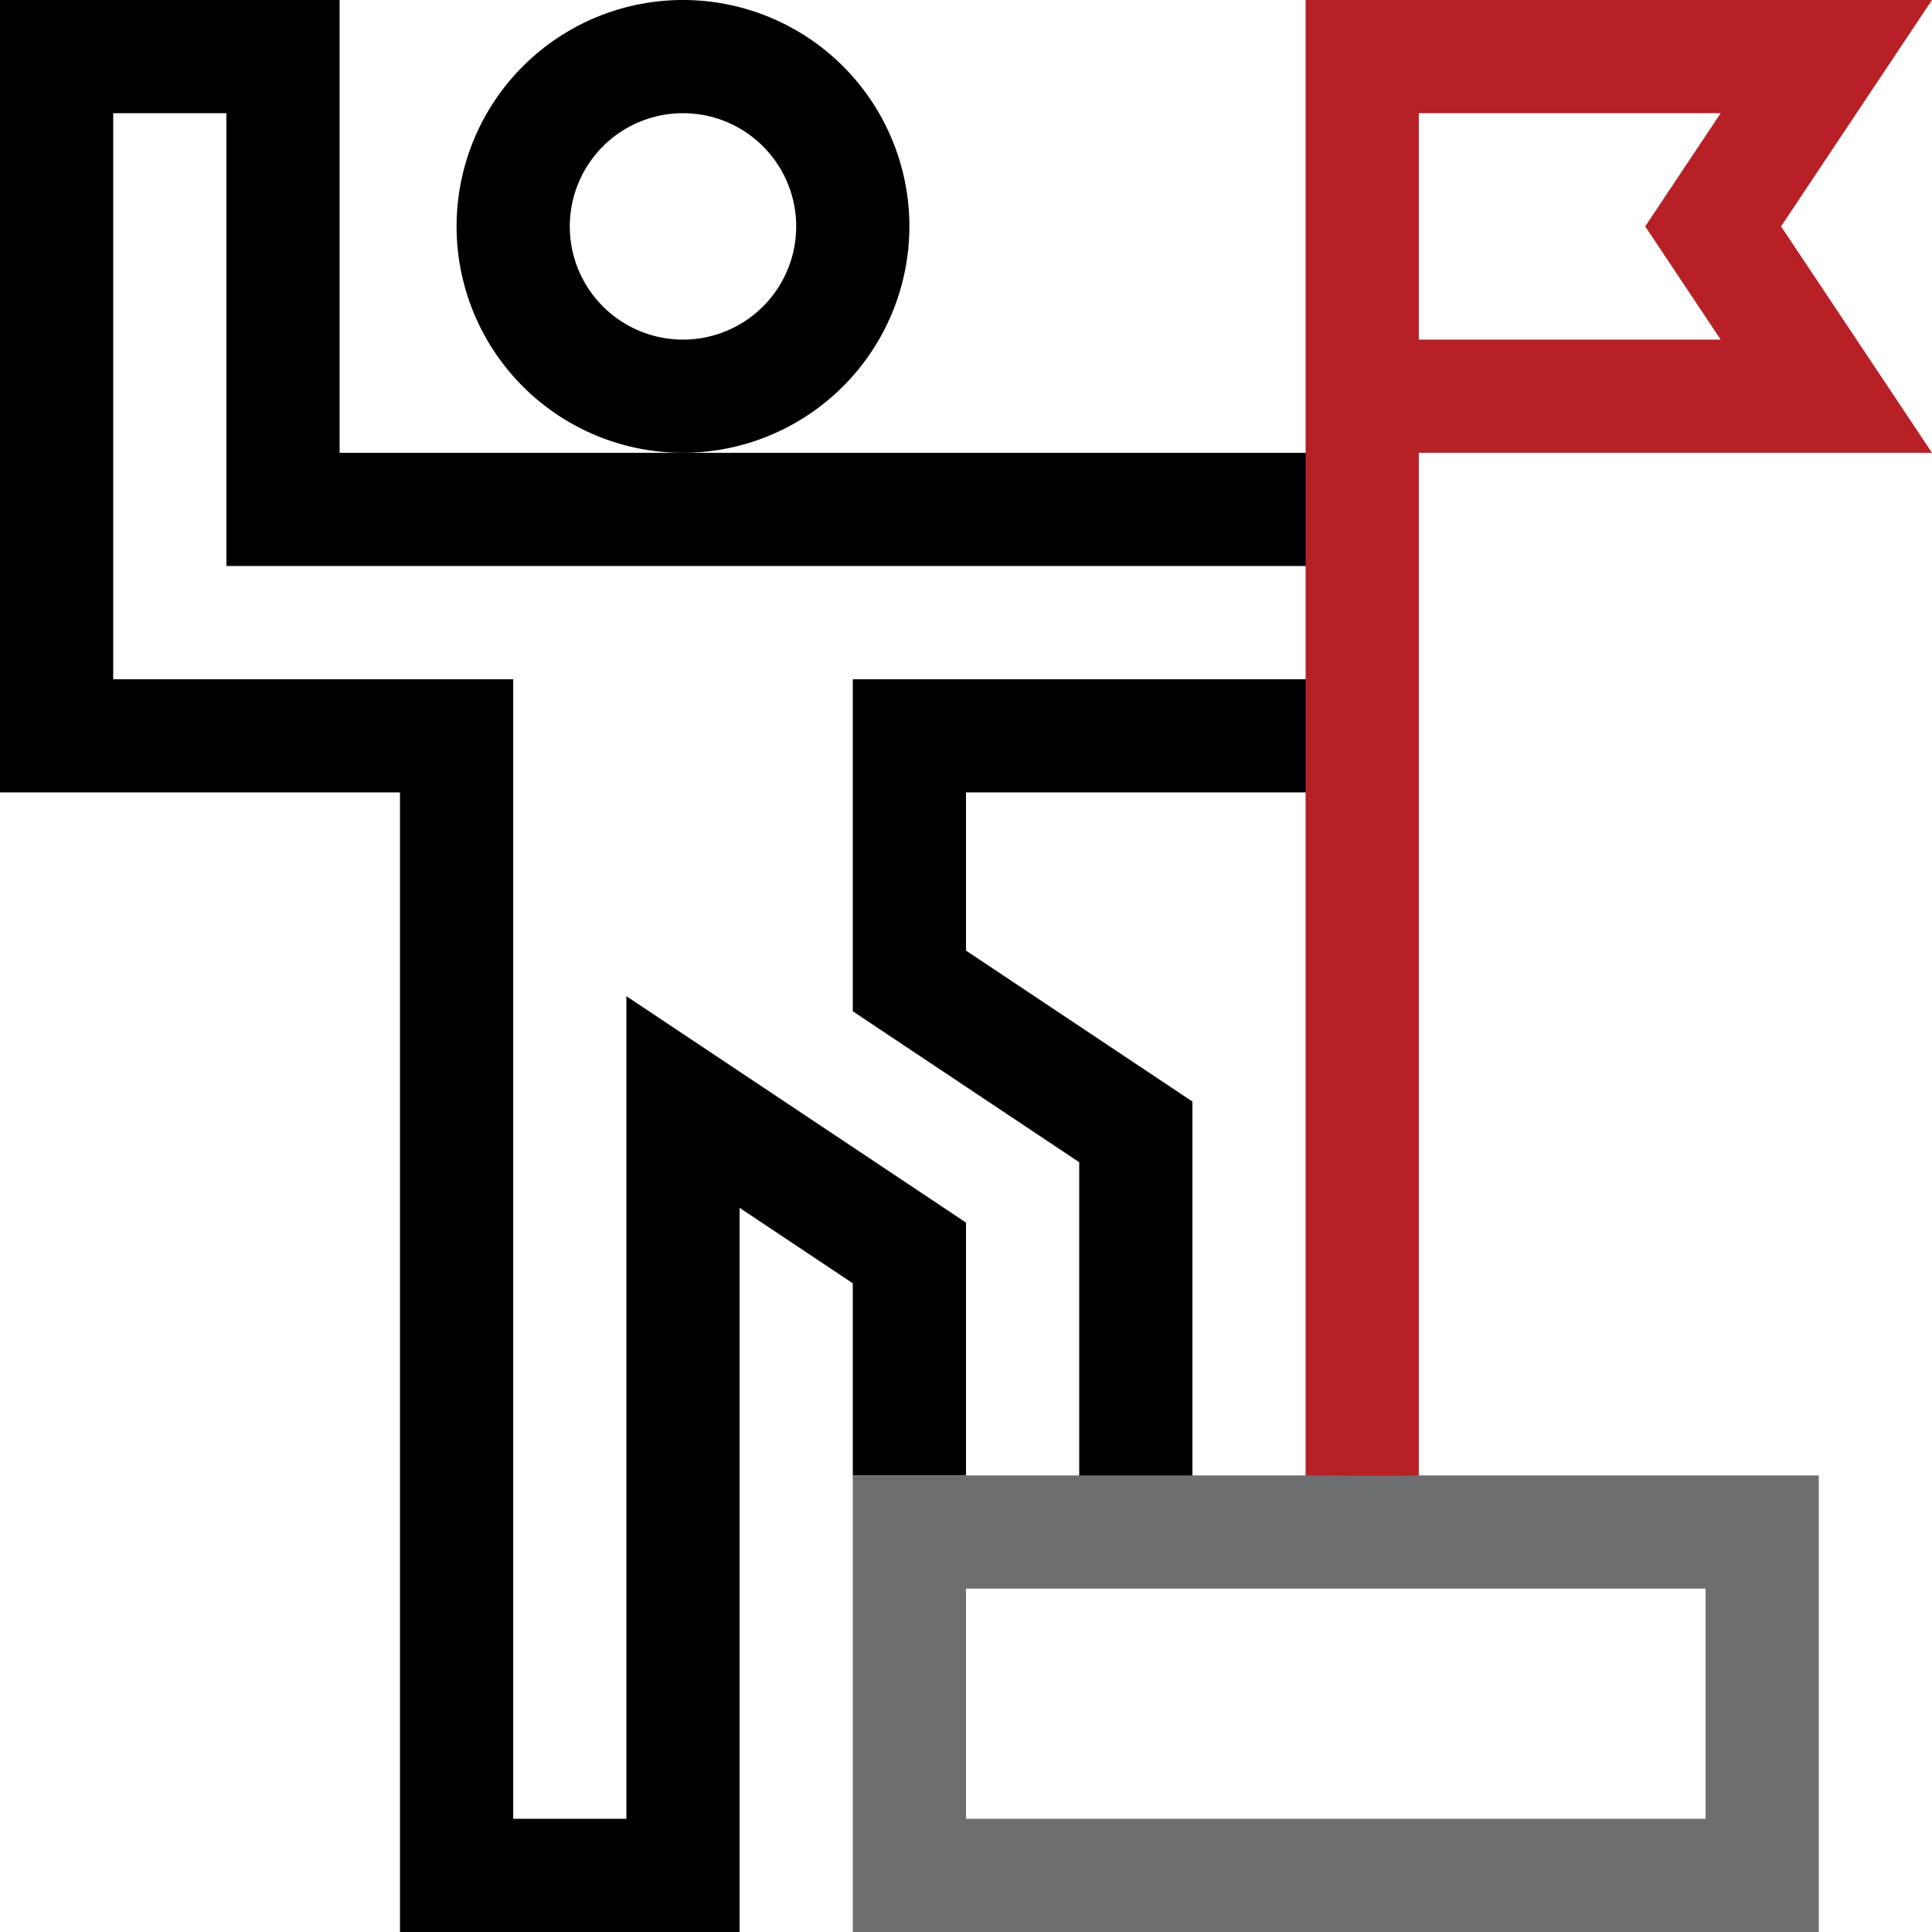 <?xml version="1.0" encoding="UTF-8"?> <svg xmlns="http://www.w3.org/2000/svg" id="Capa_1" data-name="Capa 1" viewBox="0 0 512 512"><defs><style>.cls-1{fill:#b72025;}.cls-2{fill:#6d6e70;}</style></defs><path d="M226,180v88l60,40V402.7c10.16-.76,20.1,8.16,30,6.17V291.92l-60-40V210H360.13c.8-10,1.31-20,1.63-30Z"></path><path d="M362.22,120H90V0H0V210H106V512h90V320.08l30,20V391h30V324l-90-60V482H136V180H30V30H60V150H362.25C362.29,140,362.24,130,362.22,120Z"></path><path d="M241,60a60,60,0,1,0-60,60A60.07,60.07,0,0,0,241,60ZM181,90a30,30,0,1,1,30-30A30,30,0,0,1,181,90Z"></path><path class="cls-1" d="M346,210V401c9.93,0,20-.3,30-.47V120H512L472,60,512,0H346V120h0v30h0v30M456,90H376V30H456L436,60Z"></path><path class="cls-2" d="M286,391H226V512H482V391H376c-10,.17-20.07,0-30,0H316m136,30v61H256V421Z"></path></svg> 
